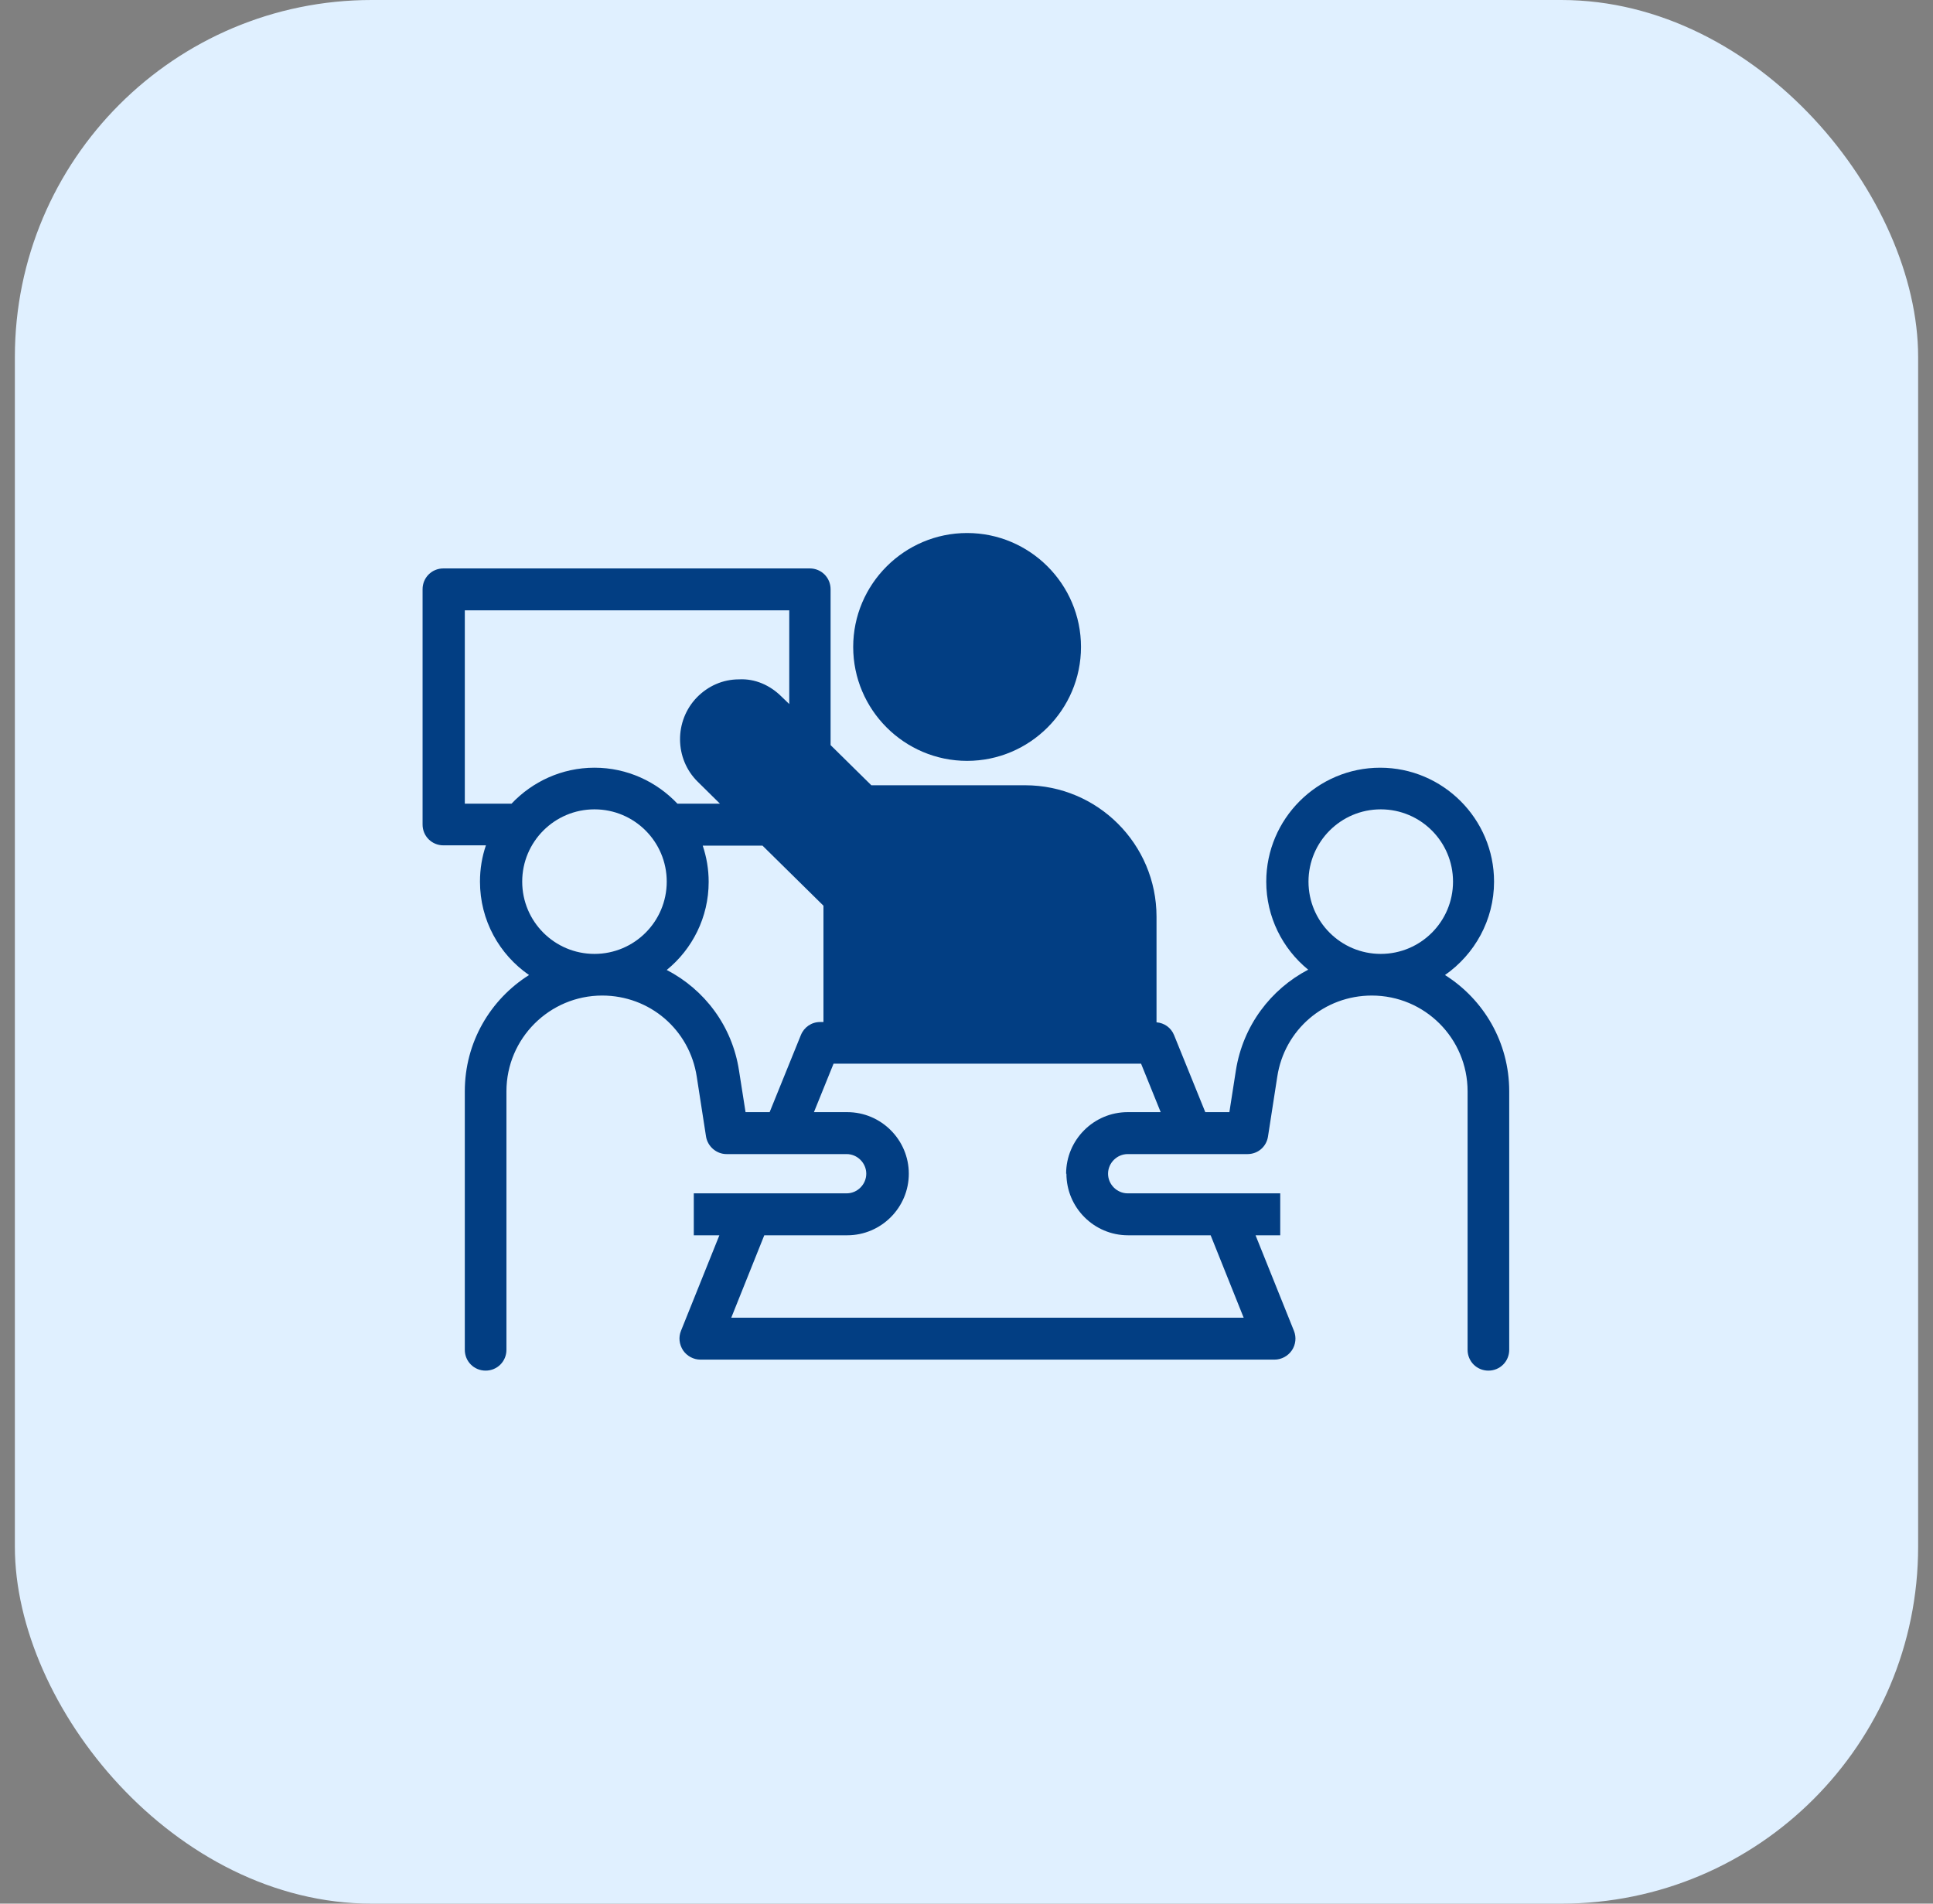 <?xml version="1.0" encoding="UTF-8"?>
<svg id="Layer_1" xmlns="http://www.w3.org/2000/svg" version="1.1" viewBox="0 0 65 64">
  <rect x="0" y="0" width="65" height="64" fill="#808080" stroke="none"/>
  <!-- Generator: Adobe Illustrator 29.6.0, SVG Export Plug-In . SVG Version: 2.1.1 Build 207)  -->
  <defs>
    <style>
      .st0 {
        fill: #e0f0ff;
      }

      .st1 {
        fill: #023e83;
      }
    </style>
  </defs>
  <rect class="st0" x=".5" width="64" height="64" rx="12" ry="12"/>
  <g>
    <path class="st1" d="M32.52,25.58c2.11,0,3.83-1.72,3.83-3.83s-1.72-3.83-3.83-3.83-3.83,1.72-3.83,3.83,1.72,3.83,3.83,3.83Z"/>
    <path class="st1" d="M23.36,41.53h.83l-1.29,3.21c-.09.22-.06.46.07.66.13.19.35.31.58.31h19.31c.23,0,.45-.12.58-.31.13-.19.16-.44.07-.66l-1.29-3.21h.83v-1.41h-5.13c-.36,0-.66-.3-.66-.66s.3-.66.66-.66h4.03c.35,0,.64-.25.69-.6l.31-2c.24-1.58,1.58-2.73,3.18-2.73,1.78,0,3.22,1.44,3.22,3.22v8.69c0,.39.31.7.7.7s.7-.31.7-.7v-8.69c0-1.65-.86-3.09-2.16-3.91h0c.99-.69,1.65-1.84,1.65-3.14,0-2.11-1.72-3.83-3.83-3.83s-3.83,1.72-3.83,3.83c0,1.19.55,2.26,1.41,2.96-1.26.66-2.19,1.88-2.43,3.38l-.22,1.41h-.81l-1.05-2.59c-.1-.25-.33-.41-.59-.43v-3.55c0-2.44-1.98-4.42-4.42-4.42h-5.17l-1.37-1.35v-5.24c0-.39-.31-.7-.7-.7h-12.32c-.39,0-.7.31-.7.7v7.91c0,.39.31.7.7.7h1.43c-.13.38-.2.79-.2,1.22,0,1.3.65,2.45,1.65,3.14-1.3.82-2.16,2.26-2.16,3.91v8.69c0,.39.31.7.7.7s.7-.31.7-.7v-8.69c0-1.78,1.45-3.22,3.22-3.22,1.6,0,2.94,1.15,3.18,2.73l.31,2c.05.34.35.6.69.6h4.04c.36,0,.66.3.66.66s-.3.66-.66.66h-5.14v1.41Z"/>
    <path class="st0" d="M15.63,27.02v-6.5h10.91v3.15l-.26-.25c-.38-.38-.89-.61-1.43-.58-.54,0-1.04.22-1.42.61-.76.79-.75,2.06.03,2.83l.75.74h-1.43c-.7-.74-1.69-1.21-2.79-1.21s-2.09.47-2.79,1.21h-1.58Z"/>
    <circle class="st0" cx="19.99" cy="29.64" r="2.43"/>
    <path class="st0" d="M24.85,35.99c-.23-1.5-1.16-2.72-2.43-3.38.86-.7,1.41-1.77,1.41-2.96,0-.43-.07-.83-.2-1.22h2.01l2.05,2.02v3.91h-.11c-.29,0-.54.17-.65.44l-1.05,2.59h-.81l-.22-1.4Z"/>
    <path class="st0" d="M35.86,39.46c0,1.14.93,2.07,2.07,2.07h2.78l1.11,2.77h-17.23l1.11-2.77h2.79c1.14,0,2.07-.93,2.07-2.07s-.93-2.07-2.07-2.07h-1.12l.66-1.63h10.34l.66,1.63h-1.11c-1.14,0-2.07.93-2.07,2.07h0Z"/>
    <circle class="st0" cx="46.43" cy="29.64" r="2.43"/>
  </g>
</svg>